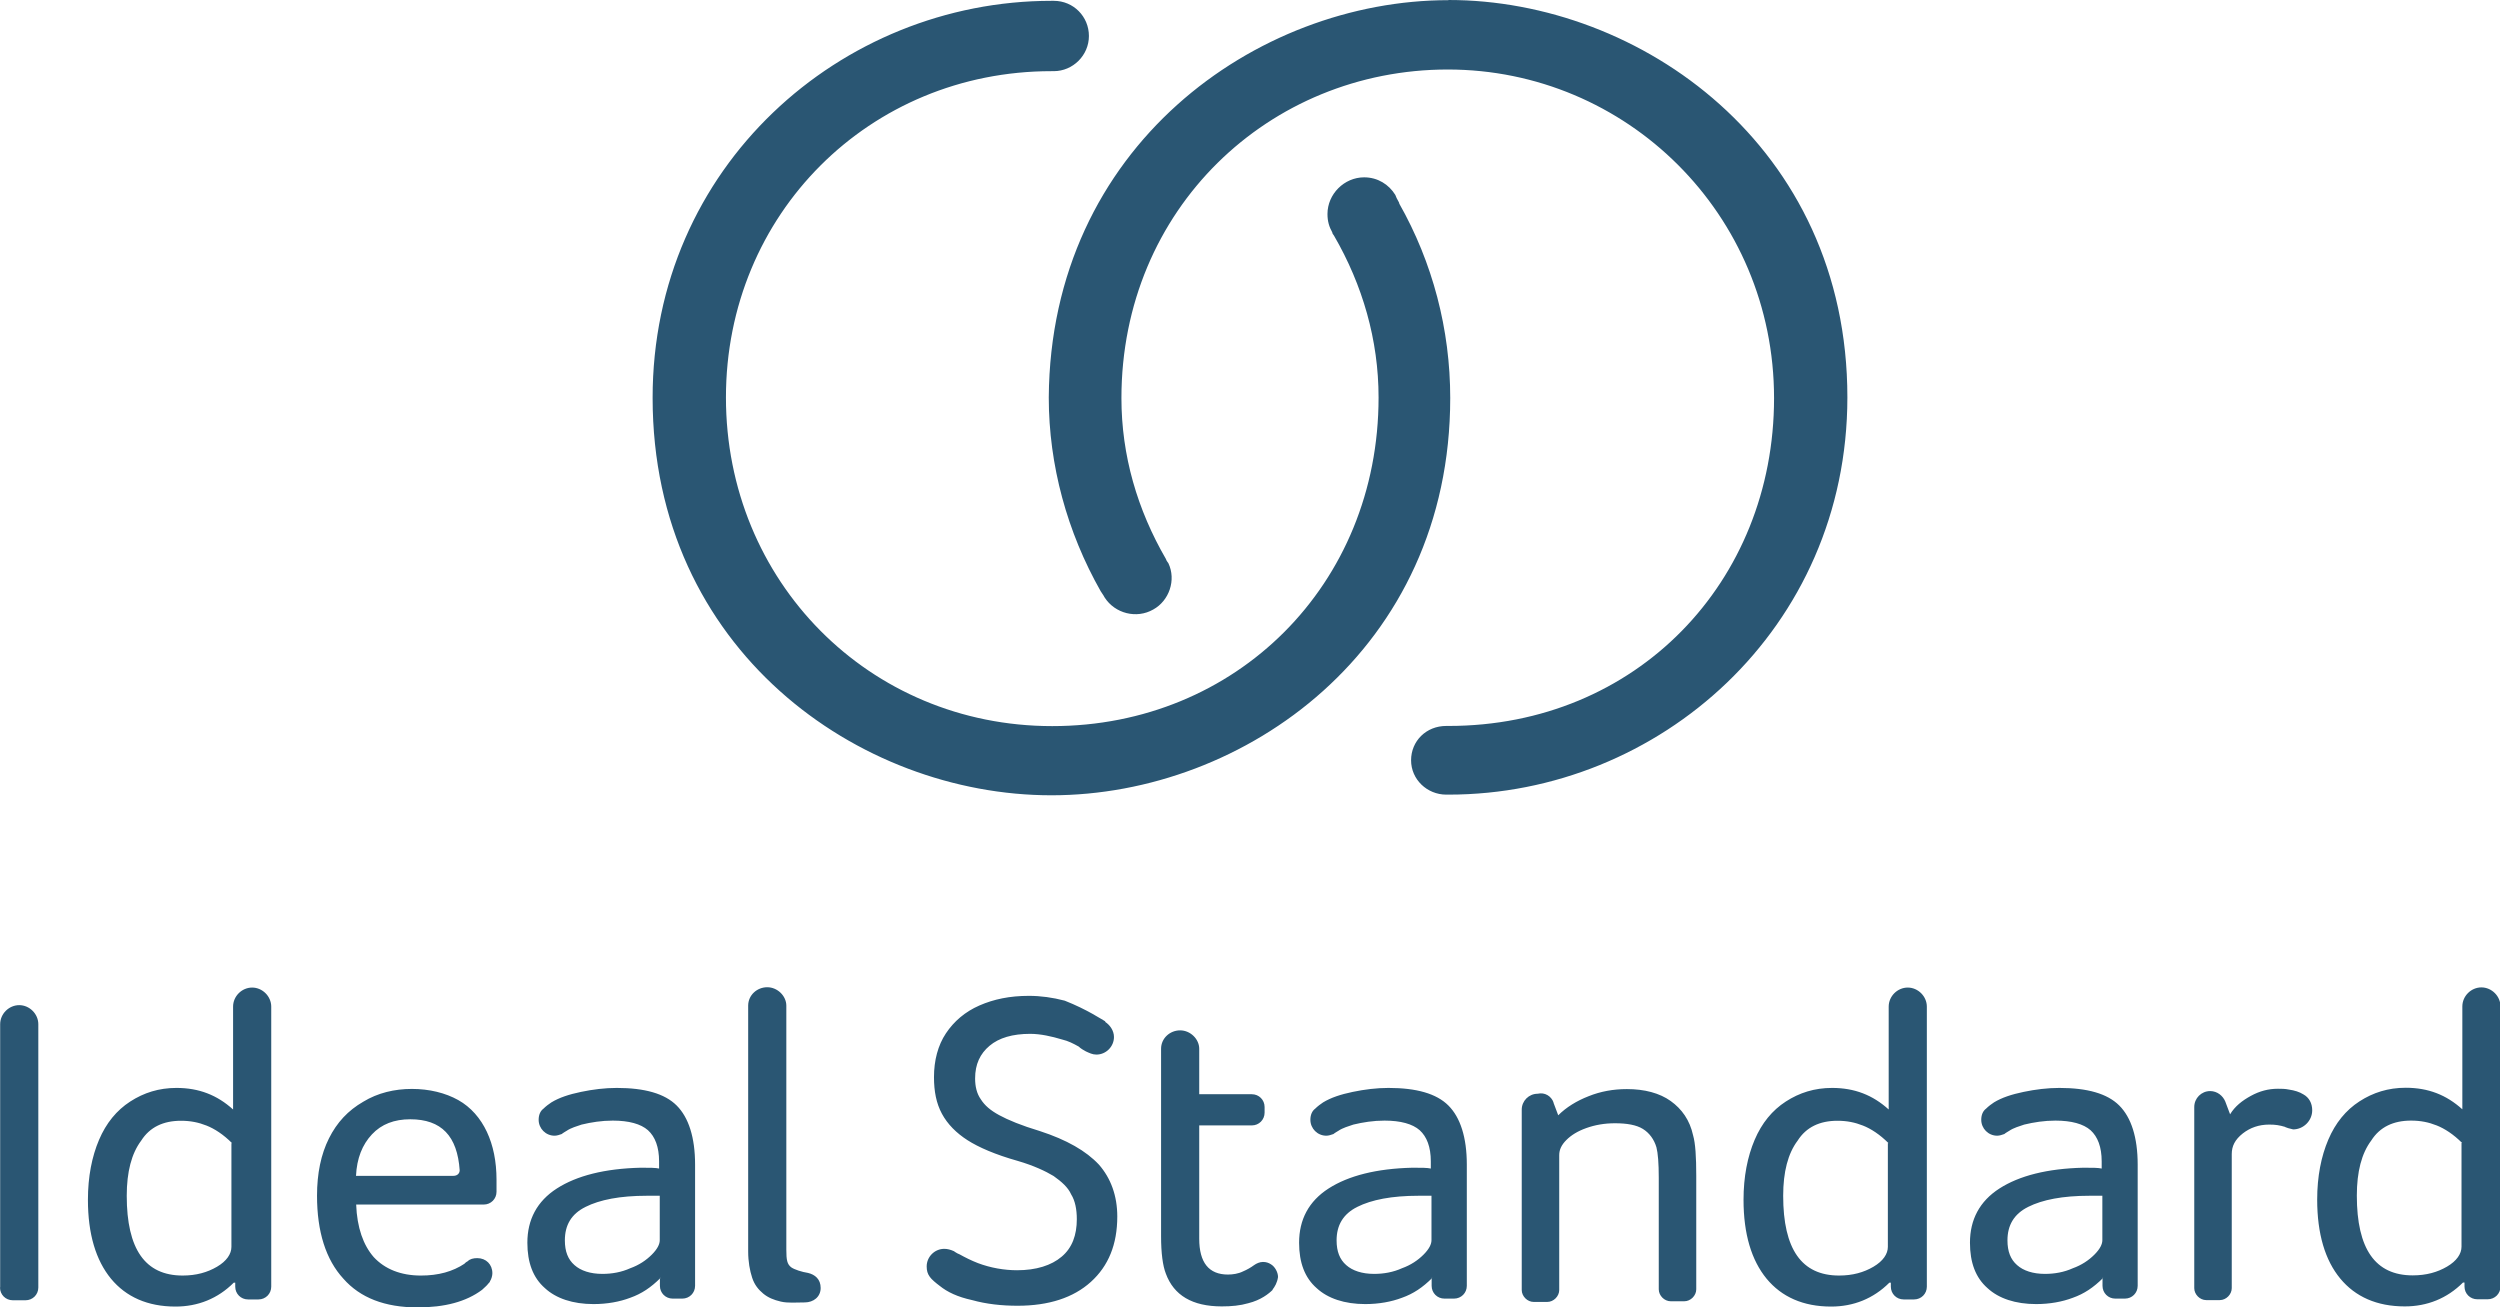 <?xml version="1.0" encoding="UTF-8"?><svg id="Vrstva_1" xmlns="http://www.w3.org/2000/svg" viewBox="0 0 150.7 78.81"><defs><style>.cls-1{fill:#2a5673;fill-rule:evenodd;}</style></defs><g id="Styles"><g id="Logo-IdealStandard-Corporate"><g id="Mask"><path class="cls-1" d="M13.99,68.91c-.53-.53-1.06-.87-1.54-1.06s-.96-.29-1.54-.29c-1.06,0-1.88,.38-2.4,1.2-.58,.77-.87,1.88-.87,3.32,0,3.22,1.11,4.81,3.37,4.81,.82,0,1.49-.19,2.07-.53,.58-.34,.87-.77,.87-1.2v-6.25h.05Zm.1,8.41c-.96,.96-2.16,1.44-3.51,1.44-1.68,0-2.98-.58-3.89-1.68-.91-1.11-1.39-2.69-1.39-4.76,0-1.39,.24-2.6,.67-3.61s1.06-1.78,1.88-2.31c.82-.53,1.73-.82,2.79-.82,1.35,0,2.45,.43,3.41,1.3v-6.2c0-.63,.53-1.15,1.15-1.15s1.15,.53,1.15,1.15v16.88c0,.43-.34,.77-.77,.77h-.63c-.43,0-.77-.34-.77-.77v-.24h-.1Zm25.68-5.24h-.77c-1.63,0-2.84,.24-3.7,.67-.87,.43-1.25,1.11-1.25,2.02,0,.67,.19,1.15,.58,1.49,.38,.34,.96,.53,1.68,.53,.58,0,1.15-.1,1.68-.34,.53-.19,.96-.48,1.3-.82s.48-.63,.48-.87v-2.69Zm.05,4.95c-.58,.58-1.15,.96-1.83,1.2-.63,.24-1.39,.38-2.21,.38-1.25,0-2.26-.34-2.93-.96-.72-.63-1.06-1.54-1.06-2.74,0-1.39,.58-2.5,1.78-3.27s2.89-1.2,5.05-1.25c.53,0,.91,0,1.11,.05v-.43c0-.87-.24-1.49-.67-1.88-.43-.38-1.15-.58-2.12-.58-.67,0-1.3,.1-1.88,.24-.29,.1-.63,.19-.91,.38,0,0-.24,.14-.29,.19-.14,.05-.29,.1-.43,.1-.53,0-.96-.43-.96-.96,0-.29,.1-.53,.29-.67,.14-.14,.34-.29,.48-.38,.48-.29,1.06-.48,1.78-.63s1.44-.24,2.16-.24c1.68,0,2.89,.34,3.61,1.06s1.11,1.92,1.11,3.56v7.31c0,.43-.34,.77-.77,.77h-.58c-.43,0-.77-.34-.77-.77v-.48h.05Zm-39.81,.58v-15.87c0-.63,.53-1.15,1.15-1.15s1.15,.53,1.15,1.15v15.87c0,.43-.34,.77-.77,.77H.77c-.43,0-.77-.34-.77-.77Zm27.7-7.07c0,.19-.14,.34-.38,.34h-5.87c.05-1.06,.38-1.88,.96-2.5s1.35-.91,2.31-.91c1.88,0,2.84,1.01,2.98,3.08h0Zm.29,5.63c.1-.1,.19-.14,.19-.14,.14-.14,.34-.19,.58-.19,.53,0,.91,.38,.91,.91,0,.14-.05,.34-.14,.48,0,0,0,.05-.1,.14-.1,.14-.24,.24-.38,.38-.96,.72-2.26,1.06-3.89,1.06-1.97,0-3.46-.58-4.47-1.73-1.06-1.15-1.59-2.84-1.59-5,0-1.35,.24-2.5,.72-3.46s1.15-1.68,2.07-2.21c.87-.53,1.88-.77,2.93-.77s2.02,.24,2.79,.67,1.35,1.11,1.73,1.92,.58,1.78,.58,2.89v.72c0,.43-.34,.77-.77,.77h-7.69c.05,1.39,.43,2.45,1.06,3.17,.67,.72,1.63,1.11,2.84,1.11,1.06,0,1.92-.24,2.64-.72Zm65.64-9.71l.29,.77c.48-.48,1.11-.87,1.83-1.15,.72-.29,1.49-.43,2.31-.43,1.06,0,1.97,.24,2.64,.72s1.15,1.15,1.35,2.07c.14,.48,.19,1.3,.19,2.45v6.83c0,.38-.34,.72-.72,.72h-.82c-.38,0-.72-.34-.72-.72v-6.73c0-.87-.05-1.49-.14-1.83-.14-.48-.43-.87-.82-1.11s-.96-.34-1.68-.34c-.63,0-1.2,.1-1.73,.29-.53,.19-.91,.43-1.2,.72s-.43,.58-.43,.91v8.13c0,.38-.34,.72-.72,.72h-.82c-.38,0-.72-.34-.72-.72v-10.87c0-.53,.43-.96,.96-.96,.43-.1,.82,.14,.96,.53Zm-27.02-4.86c.29,.19,.53,.53,.53,.91,0,.58-.48,1.06-1.06,1.06-.24,0-.43-.1-.63-.19-.1-.05-.34-.19-.43-.29-.34-.19-.63-.34-1.01-.43-.63-.19-1.3-.34-1.92-.34-1.06,0-1.88,.24-2.45,.72s-.87,1.11-.87,1.97c0,.48,.1,.91,.34,1.25,.24,.38,.58,.67,1.11,.96,.53,.29,1.35,.63,2.45,.96,1.63,.53,2.79,1.2,3.56,2.02,.72,.82,1.11,1.88,1.11,3.13,0,1.68-.53,2.98-1.59,3.94s-2.55,1.44-4.42,1.44c-.96,0-1.88-.1-2.74-.34-.87-.19-1.49-.48-1.97-.87-.19-.14-.48-.38-.58-.53-.14-.19-.19-.38-.19-.63,0-.58,.48-1.06,1.06-1.06,.19,0,.38,.05,.58,.14,0,0,.19,.14,.34,.19,.34,.19,.72,.38,1.11,.53,.77,.29,1.59,.43,2.36,.43,1.15,0,2.07-.29,2.69-.82,.63-.53,.91-1.3,.91-2.26,0-.58-.1-1.11-.34-1.49-.19-.43-.58-.77-1.06-1.11-.48-.29-1.2-.63-2.16-.91-1.35-.38-2.36-.82-3.03-1.25-.67-.43-1.2-.96-1.54-1.59s-.48-1.35-.48-2.21c0-1.01,.24-1.92,.72-2.64s1.15-1.3,2.02-1.68c.87-.38,1.83-.58,2.98-.58,.72,0,1.44,.1,2.16,.29,1.35,.53,2.26,1.15,2.45,1.25Zm47.22,7.31c-.53-.53-1.06-.87-1.54-1.06s-.96-.29-1.54-.29c-1.06,0-1.88,.38-2.4,1.2-.58,.77-.87,1.88-.87,3.32,0,3.22,1.11,4.81,3.37,4.81,.82,0,1.49-.19,2.07-.53,.58-.34,.87-.77,.87-1.2v-6.25h.05Zm.05,8.41c-.96,.96-2.16,1.44-3.51,1.44-1.68,0-2.98-.58-3.89-1.68-.91-1.11-1.39-2.69-1.39-4.76,0-1.39,.24-2.6,.67-3.61s1.06-1.78,1.88-2.31,1.73-.82,2.79-.82c1.35,0,2.45,.43,3.41,1.3v-6.2c0-.63,.53-1.15,1.15-1.15s1.15,.53,1.15,1.15v16.88c0,.43-.34,.77-.77,.77h-.63c-.43,0-.77-.34-.77-.77v-.24h-.1Zm-27.6-5.24h-.77c-1.63,0-2.84,.24-3.7,.67s-1.25,1.11-1.25,2.02c0,.67,.19,1.15,.58,1.49,.38,.34,.96,.53,1.68,.53,.58,0,1.15-.1,1.68-.34,.53-.19,.96-.48,1.3-.82s.48-.63,.48-.87v-2.69h0Zm.05,4.95c-.58,.58-1.15,.96-1.83,1.2-.63,.24-1.39,.38-2.21,.38-1.25,0-2.26-.34-2.93-.96-.72-.63-1.06-1.54-1.06-2.74,0-1.39,.58-2.5,1.78-3.27s2.89-1.2,5.05-1.25c.53,0,.91,0,1.11,.05v-.43c0-.87-.24-1.49-.67-1.88-.43-.38-1.15-.58-2.12-.58-.67,0-1.3,.1-1.88,.24-.29,.1-.63,.19-.91,.38,0,0-.24,.14-.29,.19-.14,.05-.29,.1-.43,.1-.53,0-.96-.43-.96-.96,0-.29,.1-.53,.29-.67,.14-.14,.34-.29,.48-.38,.48-.29,1.06-.48,1.78-.63s1.44-.24,2.16-.24c1.68,0,2.89,.34,3.61,1.06s1.11,1.92,1.11,3.56v7.31c0,.43-.34,.77-.77,.77h-.58c-.43,0-.77-.34-.77-.77v-.48h.05Zm40.39-4.95h-.77c-1.63,0-2.84,.24-3.7,.67s-1.25,1.11-1.25,2.02c0,.67,.19,1.15,.58,1.49,.38,.34,.96,.53,1.68,.53,.58,0,1.15-.1,1.68-.34,.53-.19,.96-.48,1.3-.82s.48-.63,.48-.87v-2.69Zm.05,4.95c-.58,.58-1.15,.96-1.83,1.2-.63,.24-1.39,.38-2.21,.38-1.25,0-2.26-.34-2.93-.96-.72-.63-1.06-1.54-1.06-2.74,0-1.39,.58-2.5,1.78-3.27s2.89-1.2,5.05-1.25c.53,0,.91,0,1.11,.05v-.43c0-.87-.24-1.49-.67-1.88-.43-.38-1.15-.58-2.12-.58-.67,0-1.3,.1-1.88,.24-.29,.1-.63,.19-.91,.38,0,0-.24,.14-.29,.19-.14,.05-.29,.1-.43,.1-.53,0-.96-.43-.96-.96,0-.29,.1-.53,.29-.67,.14-.14,.34-.29,.48-.38,.48-.29,1.06-.48,1.78-.63s1.44-.24,2.16-.24c1.68,0,2.89,.34,3.61,1.06s1.11,1.92,1.11,3.56v7.31c0,.43-.34,.77-.77,.77h-.58c-.43,0-.77-.34-.77-.77v-.48h.05Zm21.64-8.13c-.53-.53-1.06-.87-1.54-1.06s-.96-.29-1.54-.29c-1.06,0-1.88,.38-2.4,1.2-.58,.77-.87,1.88-.87,3.32,0,3.22,1.11,4.81,3.37,4.81,.82,0,1.49-.19,2.07-.53,.58-.34,.87-.77,.87-1.2v-6.25h.05Zm.05,8.41c-.96,.96-2.16,1.44-3.51,1.44-1.68,0-2.98-.58-3.89-1.68s-1.39-2.69-1.39-4.76c0-1.39,.24-2.6,.67-3.61s1.06-1.78,1.88-2.31c.82-.53,1.73-.82,2.79-.82,1.35,0,2.45,.43,3.41,1.3v-6.2c0-.63,.53-1.15,1.15-1.15s1.15,.53,1.15,1.15v16.88c0,.43-.34,.77-.77,.77h-.63c-.43,0-.77-.34-.77-.77v-.24h-.1Zm-71.74,.43c-.24,.24-.72,.63-1.49,.82-.48,.14-1.01,.19-1.59,.19-1.78,0-2.89-.67-3.37-1.97-.19-.48-.29-1.25-.29-2.26v-11.3c0-.63,.53-1.11,1.15-1.11s1.15,.53,1.15,1.11v2.74h3.17c.43,0,.77,.34,.77,.77v.34c0,.43-.34,.77-.77,.77h-3.17v6.83c0,1.44,.58,2.16,1.73,2.16,.29,0,.63-.05,.91-.19,.24-.1,.48-.24,.67-.38,.14-.1,.34-.19,.53-.19s.34,.05,.48,.14c.24,.14,.43,.48,.43,.77-.05,.34-.19,.58-.34,.77Zm61.02-9.81c-.34-.1-.58-.14-.96-.14-.63,0-1.15,.19-1.59,.53-.48,.38-.67,.77-.67,1.25v8.08h0c0,.38-.34,.72-.72,.72h-.82c-.38,0-.72-.34-.72-.72v-10.92c0-.53,.43-.96,.96-.96,.43,0,.77,.29,.91,.63l.29,.77c.29-.48,.72-.82,1.25-1.11s1.06-.43,1.63-.43c.24,0,.43,0,.67,.05,.34,.05,.63,.14,.87,.29,.34,.19,.53,.53,.53,.96,0,.63-.53,1.15-1.15,1.15-.24-.05-.38-.1-.48-.14Zm-90.06,8.46c.19,.14,.67,.29,1.01,.34,.43,.1,.77,.38,.77,.91s-.43,.87-.96,.87-1.01,.05-1.44-.05c-.43-.1-.77-.24-1.06-.48s-.53-.53-.67-.96-.24-.96-.24-1.59v-14.81c0-.63,.53-1.11,1.15-1.11s1.15,.53,1.15,1.11v14.71c0,.63,.05,.87,.29,1.06ZM87.32,0c11.54,0,24.04,8.8,24.04,23.95,0,13.94-11.35,23.95-24.04,23.95h-.14c-1.15,0-2.12-.91-2.12-2.07s.91-2.07,2.12-2.07h.14c11.3,0,19.62-8.66,19.62-19.76s-8.9-19.81-19.67-19.81-19.67,8.41-19.67,19.81c0,3.46,.96,6.73,2.69,9.71,0,.05,.1,.19,.14,.24,.48,1.01,.05,2.26-.91,2.79-1.01,.58-2.31,.24-2.93-.72h0c-.1-.19-.19-.29-.24-.38-2.02-3.56-3.13-7.6-3.13-11.68,.1-15.1,12.5-23.95,24.09-23.95Zm-2.98,12.26c2.02,3.56,3.08,7.6,3.08,11.73,0,15.15-12.41,23.95-24.04,23.95s-24.04-8.8-24.04-23.95C39.33,10.05,50.68,.05,63.38,.05h.14c1.2,0,2.12,.96,2.12,2.12s-.96,2.12-2.12,2.12h-.14c-10.96,0-19.62,8.61-19.62,19.67s8.61,19.81,19.67,19.81,19.67-8.51,19.67-19.81c0-3.46-.96-6.78-2.69-9.76-.05-.05-.1-.14-.1-.19-.19-.34-.29-.67-.29-1.11,0-1.2,1.01-2.21,2.21-2.21,.82,0,1.49,.43,1.88,1.06,.1,.29,.24,.43,.24,.53Z"/></g></g></g></svg>